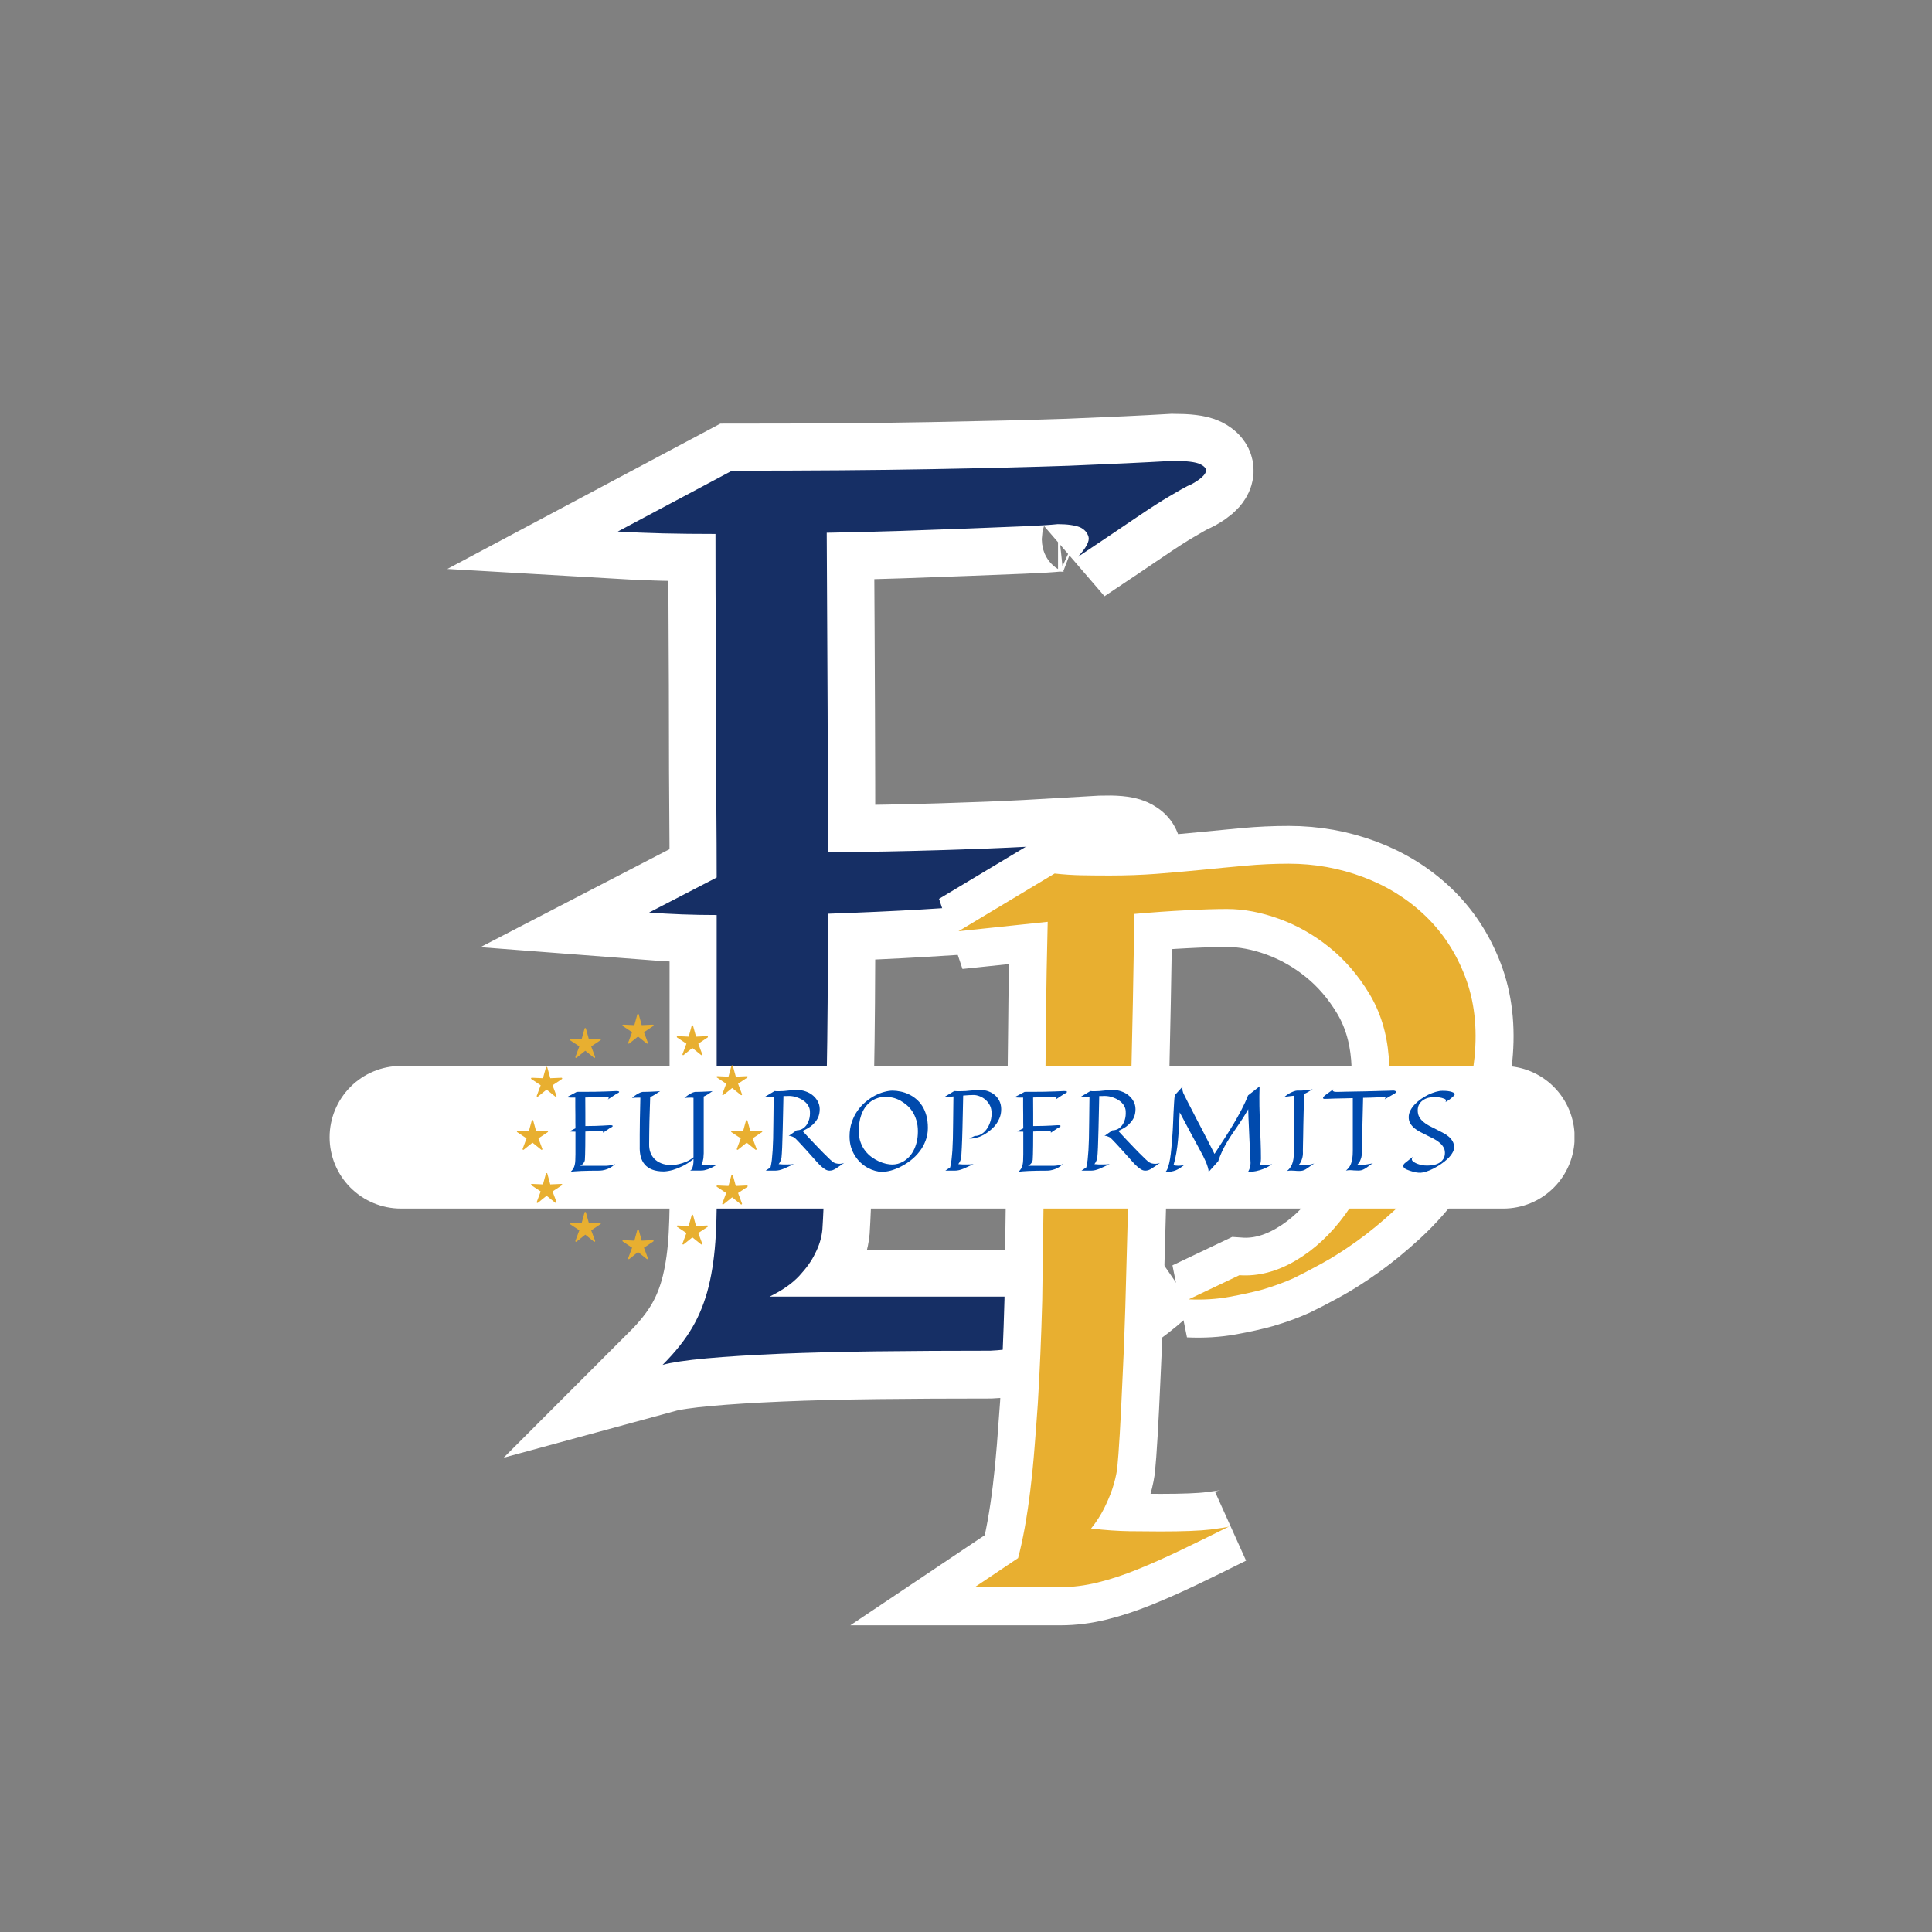 <svg xmlns="http://www.w3.org/2000/svg" xmlns:xlink="http://www.w3.org/1999/xlink" width="500" zoomAndPan="magnify" viewBox="0 0 375 375" height="500" preserveAspectRatio="xMidYMid meet" version="1.0"><rect x="0" y="0" width="375" height="375" fill="#808080" stroke="none"/><defs><g/><clipPath id="5b5ac8c52c"><path d="M 63.977 206.895 L 305.715 206.895 L 305.715 234.582 L 63.977 234.582 Z M 63.977 206.895 " clip-rule="nonzero"/></clipPath><clipPath id="851d27250f"><path d="M 77.824 206.895 L 291.793 206.895 C 295.465 206.895 298.984 208.352 301.582 210.949 C 304.18 213.547 305.637 217.066 305.637 220.738 C 305.637 224.41 304.18 227.93 301.582 230.527 C 298.984 233.125 295.465 234.582 291.793 234.582 L 77.824 234.582 C 74.152 234.582 70.629 233.125 68.031 230.527 C 65.438 227.93 63.977 224.41 63.977 220.738 C 63.977 217.066 65.438 213.547 68.031 210.949 C 70.629 208.352 74.152 206.895 77.824 206.895 Z M 77.824 206.895 " clip-rule="nonzero"/></clipPath><clipPath id="82cb39a18c"><path d="M 120 196.758 L 127 196.758 L 127 203 L 120 203 Z M 120 196.758 " clip-rule="nonzero"/></clipPath><clipPath id="fd4d328309"><path d="M 100.316 217 L 107 217 L 107 224 L 100.316 224 Z M 100.316 217 " clip-rule="nonzero"/></clipPath><clipPath id="7a85727b98"><path d="M 120 238 L 127 238 L 127 244.758 L 120 244.758 Z M 120 238 " clip-rule="nonzero"/></clipPath></defs><path stroke-linecap="butt" transform="matrix(0.797, 0, 0, 0.797, 104.887, -0.962)" fill="none" stroke-linejoin="miter" d="M 140.292 212.608 C 139.389 213.005 138.046 213.755 136.246 214.854 C 134.648 215.849 132.378 217.325 129.436 219.271 C 126.489 221.218 122.62 223.885 117.83 227.278 C 118.629 225.783 118.604 224.636 117.756 223.836 C 116.908 223.037 115.785 222.488 114.388 222.189 C 112.691 221.792 110.691 221.64 108.396 221.743 C 104.802 222.042 99.639 222.39 92.897 222.787 C 86.159 223.189 78.55 223.537 70.062 223.836 C 70.062 239.811 69.964 252.81 69.763 262.842 C 69.567 272.874 69.415 280.685 69.317 286.275 C 69.116 292.865 68.915 297.709 68.719 300.803 C 68.518 302.799 67.919 304.745 66.919 306.643 C 66.12 308.339 64.85 310.134 63.099 312.032 C 61.354 313.929 58.932 315.626 55.838 317.121 L 123.67 317.121 C 126.862 317.121 130.108 316.925 133.403 316.523 C 136.197 316.224 139.193 315.724 142.385 315.028 C 145.582 314.326 148.627 313.277 151.52 311.88 C 146.529 316.572 141.586 320.166 136.698 322.662 C 131.804 325.158 127.313 326.957 123.218 328.056 C 118.428 329.35 113.888 330.1 109.592 330.301 C 99.81 330.301 90.577 330.35 81.894 330.448 C 73.21 330.551 65.37 330.747 58.382 331.047 C 51.395 331.346 45.433 331.723 40.49 332.169 C 35.548 332.621 31.983 333.145 29.786 333.743 C 32.88 330.649 35.298 327.604 37.048 324.609 C 38.794 321.613 40.118 318.269 41.015 314.576 C 41.912 310.884 42.486 306.717 42.736 302.073 C 42.986 297.435 43.06 291.918 42.962 285.529 L 42.962 224.135 C 40.069 224.135 37.244 224.086 34.503 223.988 C 31.758 223.885 29.085 223.738 26.491 223.537 L 42.962 215.001 C 42.962 209.612 42.937 203.949 42.888 198.006 C 42.839 192.068 42.81 185.704 42.81 178.917 C 42.81 172.126 42.785 164.816 42.736 156.98 C 42.687 149.145 42.663 140.584 42.663 131.302 C 38.171 131.302 33.93 131.248 29.934 131.15 C 25.942 131.052 22.25 130.9 18.852 130.699 L 46.703 115.876 C 65.674 115.876 81.869 115.753 95.294 115.503 C 108.719 115.253 119.825 114.979 128.612 114.68 C 138.791 114.278 147.279 113.88 154.065 113.483 C 157.458 113.483 159.704 113.758 160.802 114.307 C 161.9 114.856 162.352 115.454 162.151 116.102 C 161.954 116.749 161.351 117.425 160.356 118.122 C 159.356 118.823 158.458 119.323 157.659 119.622 C 156.86 120.019 155.364 120.868 153.168 122.167 C 151.27 123.265 148.603 124.986 145.156 127.33 C 141.714 129.679 136.997 132.846 131.005 136.842 C 133.001 134.646 133.854 133.023 133.55 131.973 C 133.251 130.924 132.554 130.154 131.456 129.654 C 130.157 129.154 128.362 128.904 126.067 128.904 C 124.17 129.105 121.326 129.277 117.531 129.429 C 113.736 129.576 109.318 129.752 104.277 129.953 C 99.237 130.154 93.774 130.35 87.881 130.551 C 81.992 130.753 75.956 130.9 69.763 131.003 C 69.866 146.973 69.939 161.295 69.988 173.975 C 70.038 186.655 70.062 198.28 70.062 208.862 C 80.246 208.764 89.405 208.587 97.54 208.337 C 105.675 208.092 112.637 207.817 118.428 207.513 C 125.219 207.116 131.255 206.768 136.546 206.469 C 139.841 206.366 142.037 206.567 143.136 207.067 C 144.234 207.567 144.68 208.165 144.484 208.862 C 144.283 209.563 143.709 210.284 142.763 211.034 C 141.812 211.784 140.988 212.309 140.292 212.608 Z M 140.292 212.608 " stroke="#ffffff" stroke-width="23" stroke-opacity="1" stroke-miterlimit="4"/><g fill="#162f65" fill-opacity="1"><g transform="translate(111.796, 261.936)"><g><path d="M 104.859 -93.516 C 104.141 -93.203 103.062 -92.609 101.625 -91.734 C 100.352 -90.93 98.547 -89.754 96.203 -88.203 C 93.859 -86.66 90.773 -84.535 86.953 -81.828 C 87.586 -83.023 87.566 -83.941 86.891 -84.578 C 86.223 -85.211 85.332 -85.648 84.219 -85.891 C 82.863 -86.203 81.27 -86.32 79.438 -86.25 C 76.582 -86.008 72.469 -85.727 67.094 -85.406 C 61.727 -85.094 55.664 -84.816 48.906 -84.578 C 48.906 -71.848 48.828 -61.488 48.672 -53.5 C 48.516 -45.508 48.395 -39.285 48.312 -34.828 C 48.156 -29.578 47.992 -25.723 47.828 -23.266 C 47.672 -21.672 47.195 -20.117 46.406 -18.609 C 45.77 -17.254 44.754 -15.82 43.359 -14.312 C 41.961 -12.801 40.035 -11.453 37.578 -10.266 L 91.609 -10.266 C 94.148 -10.266 96.734 -10.422 99.359 -10.734 C 101.586 -10.973 103.973 -11.367 106.516 -11.922 C 109.066 -12.484 111.492 -13.32 113.797 -14.438 C 109.816 -10.695 105.879 -7.832 101.984 -5.844 C 98.086 -3.852 94.508 -2.422 91.25 -1.547 C 87.438 -0.516 83.82 0.078 80.406 0.234 C 72.602 0.234 65.242 0.273 58.328 0.359 C 51.41 0.441 45.164 0.598 39.594 0.828 C 34.031 1.066 29.281 1.363 25.344 1.719 C 21.406 2.082 18.562 2.504 16.812 2.984 C 19.281 0.516 21.207 -1.91 22.594 -4.297 C 23.988 -6.68 25.047 -9.344 25.766 -12.281 C 26.484 -15.227 26.941 -18.551 27.141 -22.25 C 27.336 -25.945 27.395 -30.336 27.312 -35.422 L 27.312 -84.328 C 25.008 -84.328 22.766 -84.367 20.578 -84.453 C 18.391 -84.535 16.258 -84.656 14.188 -84.812 L 27.312 -91.609 C 27.312 -95.898 27.289 -100.41 27.25 -105.141 C 27.219 -109.879 27.203 -114.953 27.203 -120.359 C 27.203 -125.766 27.18 -131.586 27.141 -137.828 C 27.098 -144.078 27.078 -150.898 27.078 -158.297 C 23.492 -158.297 20.113 -158.332 16.938 -158.406 C 13.758 -158.488 10.816 -158.609 8.109 -158.766 L 30.297 -170.578 C 45.41 -170.578 58.312 -170.676 69 -170.875 C 79.695 -171.07 88.547 -171.289 95.547 -171.531 C 103.66 -171.852 110.422 -172.172 115.828 -172.484 C 118.523 -172.484 120.312 -172.266 121.188 -171.828 C 122.062 -171.391 122.422 -170.91 122.266 -170.391 C 122.109 -169.879 121.629 -169.344 120.828 -168.781 C 120.035 -168.227 119.32 -167.832 118.688 -167.594 C 118.051 -167.281 116.859 -166.602 115.109 -165.562 C 113.598 -164.688 111.469 -163.316 108.719 -161.453 C 105.977 -159.586 102.223 -157.062 97.453 -153.875 C 99.047 -155.625 99.723 -156.914 99.484 -157.75 C 99.242 -158.582 98.688 -159.203 97.812 -159.609 C 96.781 -160.004 95.348 -160.203 93.516 -160.203 C 92.004 -160.047 89.738 -159.906 86.719 -159.781 C 83.695 -159.664 80.176 -159.523 76.156 -159.359 C 72.145 -159.203 67.789 -159.047 63.094 -158.891 C 58.406 -158.734 53.598 -158.613 48.672 -158.531 C 48.742 -145.801 48.801 -134.383 48.844 -124.281 C 48.883 -114.188 48.906 -104.926 48.906 -96.5 C 57.02 -96.582 64.316 -96.723 70.797 -96.922 C 77.273 -97.117 82.82 -97.336 87.438 -97.578 C 92.844 -97.891 97.656 -98.164 101.875 -98.406 C 104.5 -98.488 106.25 -98.332 107.125 -97.938 C 108 -97.539 108.352 -97.062 108.188 -96.5 C 108.031 -95.945 107.57 -95.367 106.812 -94.766 C 106.062 -94.172 105.41 -93.754 104.859 -93.516 Z M 104.859 -93.516 "/></g></g></g><path stroke-linecap="butt" transform="matrix(0.639, 0, 0, 0.639, 170.689, 97.059)" fill="none" stroke-linejoin="miter" d="M 180.806 169.33 C 180.109 176.02 178.586 182.183 176.238 187.827 C 173.896 193.464 171.022 198.607 167.629 203.248 C 164.235 207.889 160.566 212.034 156.623 215.679 C 152.679 219.317 148.79 222.515 144.944 225.26 C 141.104 228.006 137.484 230.299 134.09 232.145 C 130.697 233.992 127.951 235.417 125.854 236.413 C 122.956 237.709 119.813 238.859 116.419 239.856 C 113.527 240.657 110.158 241.409 106.312 242.106 C 102.472 242.803 98.351 243.054 93.96 242.852 L 109.381 235.514 C 115.074 235.918 120.761 234.444 126.453 231.1 C 132.14 227.755 137.184 223.065 141.575 217.024 C 145.965 210.983 149.438 203.847 151.982 195.611 C 154.525 187.374 155.449 178.514 154.752 169.031 C 154.152 161.846 152.183 155.481 148.839 149.941 C 145.494 144.401 141.477 139.736 136.787 135.945 C 132.091 132.147 127.004 129.255 121.513 127.256 C 116.022 125.262 110.733 124.26 105.639 124.26 C 102.148 124.26 97.953 124.388 93.062 124.639 C 88.17 124.883 82.979 125.262 77.488 125.758 C 77.188 144.627 76.864 161.473 76.516 176.295 C 76.167 191.123 75.843 204.244 75.543 215.679 C 75.244 227.107 74.969 236.988 74.718 245.322 C 74.467 253.662 74.192 260.725 73.892 266.509 C 73.293 280.187 72.749 289.469 72.248 294.361 C 71.948 296.36 71.447 298.403 70.749 300.5 C 70.15 302.298 69.325 304.248 68.279 306.339 C 67.234 308.437 65.907 310.485 64.311 312.479 C 68.603 312.98 72.474 313.255 75.916 313.304 C 79.359 313.353 82.532 313.377 85.424 313.377 C 92.309 313.377 97.378 313.182 100.625 312.778 C 103.866 312.381 105.737 312.081 106.238 311.879 C 101.047 314.478 96.156 316.875 91.563 319.07 C 86.971 321.265 82.581 323.21 78.387 324.909 C 74.192 326.603 70.175 327.93 66.335 328.878 C 62.489 329.826 58.722 330.302 55.029 330.302 L 28.975 330.302 L 42.152 321.467 C 42.849 318.868 43.521 315.774 44.169 312.179 C 44.824 308.59 45.392 304.719 45.894 300.58 C 46.395 296.434 46.817 292.141 47.166 287.702 C 47.514 283.257 47.838 278.891 48.138 274.599 C 48.737 264.718 49.189 254.231 49.489 243.151 C 49.685 227.779 49.887 212.909 50.088 198.533 C 50.186 192.443 50.284 186.151 50.388 179.664 C 50.486 173.176 50.559 166.811 50.608 160.574 C 50.663 154.337 50.736 148.443 50.834 142.903 C 50.932 137.363 51.036 132.447 51.134 128.155 L 24.034 130.998 L 53.231 113.48 C 56.026 113.779 58.795 113.957 61.541 114.006 C 64.286 114.054 67.105 114.079 70.003 114.079 C 74.895 114.079 79.634 113.908 84.226 113.559 C 88.818 113.205 93.361 112.807 97.855 112.361 C 102.343 111.908 106.789 111.486 111.179 111.083 C 115.569 110.685 119.966 110.484 124.356 110.484 C 132.244 110.484 139.777 111.835 146.968 114.531 C 154.152 117.222 160.42 121.117 165.758 126.21 C 171.096 131.298 175.168 137.492 177.962 144.774 C 180.757 152.063 181.705 160.25 180.806 169.33 Z M 180.806 169.33 " stroke="#ffffff" stroke-width="23" stroke-opacity="1" stroke-miterlimit="4"/><g fill="#e8af30" fill-opacity="1"><g transform="translate(180.781, 307.877)"><g><path d="M 105.422 -102.641 C 104.973 -98.367 104 -94.43 102.5 -90.828 C 101 -87.223 99.164 -83.938 97 -80.969 C 94.832 -78.008 92.488 -75.363 89.969 -73.031 C 87.445 -70.707 84.957 -68.664 82.5 -66.906 C 80.051 -65.156 77.738 -63.691 75.562 -62.516 C 73.395 -61.336 71.645 -60.426 70.312 -59.781 C 68.457 -58.957 66.445 -58.223 64.281 -57.578 C 62.426 -57.078 60.27 -56.602 57.812 -56.156 C 55.363 -55.707 52.738 -55.547 49.938 -55.672 L 59.781 -60.359 C 63.414 -60.109 67.051 -61.051 70.688 -63.188 C 74.32 -65.32 77.539 -68.316 80.344 -72.172 C 83.156 -76.023 85.375 -80.582 87 -85.844 C 88.625 -91.113 89.211 -96.773 88.766 -102.828 C 88.391 -107.422 87.129 -111.488 84.984 -115.031 C 82.848 -118.57 80.281 -121.551 77.281 -123.969 C 74.289 -126.395 71.039 -128.242 67.531 -129.516 C 64.02 -130.797 60.641 -131.438 57.391 -131.438 C 55.16 -131.438 52.484 -131.352 49.359 -131.188 C 46.234 -131.031 42.914 -130.797 39.406 -130.484 C 39.219 -118.422 39.008 -107.656 38.781 -98.188 C 38.562 -88.719 38.352 -80.332 38.156 -73.031 C 37.969 -65.727 37.797 -59.414 37.641 -54.094 C 37.484 -48.77 37.305 -44.258 37.109 -40.562 C 36.734 -31.82 36.383 -25.891 36.062 -22.766 C 35.875 -21.492 35.555 -20.188 35.109 -18.844 C 34.723 -17.695 34.195 -16.453 33.531 -15.109 C 32.863 -13.773 32.02 -12.469 31 -11.188 C 33.738 -10.875 36.207 -10.703 38.406 -10.672 C 40.602 -10.641 42.629 -10.625 44.484 -10.625 C 48.879 -10.625 52.113 -10.75 54.188 -11 C 56.258 -11.258 57.457 -11.453 57.781 -11.578 C 54.457 -9.922 51.328 -8.391 48.391 -6.984 C 45.461 -5.578 42.66 -4.332 39.984 -3.25 C 37.305 -2.164 34.738 -1.32 32.281 -0.719 C 29.82 -0.113 27.414 0.188 25.062 0.188 L 8.422 0.188 L 16.828 -5.453 C 17.273 -7.109 17.707 -9.082 18.125 -11.375 C 18.539 -13.676 18.906 -16.148 19.219 -18.797 C 19.539 -21.441 19.812 -24.18 20.031 -27.016 C 20.258 -29.859 20.469 -32.648 20.656 -35.391 C 21.039 -41.703 21.328 -48.398 21.516 -55.484 C 21.648 -65.305 21.781 -74.805 21.906 -83.984 C 21.969 -87.879 22.031 -91.895 22.094 -96.031 C 22.156 -100.176 22.203 -104.242 22.234 -108.234 C 22.266 -112.223 22.312 -115.984 22.375 -119.516 C 22.445 -123.055 22.516 -126.203 22.578 -128.953 L 5.266 -127.125 L 23.922 -138.328 C 25.703 -138.129 27.469 -138.016 29.219 -137.984 C 30.977 -137.953 32.781 -137.938 34.625 -137.938 C 37.75 -137.938 40.773 -138.047 43.703 -138.266 C 46.641 -138.492 49.539 -138.75 52.406 -139.031 C 55.281 -139.32 58.117 -139.594 60.922 -139.844 C 63.734 -140.102 66.547 -140.234 69.359 -140.234 C 74.391 -140.234 79.203 -139.367 83.797 -137.641 C 88.391 -135.922 92.391 -133.438 95.797 -130.188 C 99.211 -126.938 101.812 -122.984 103.594 -118.328 C 105.383 -113.672 105.992 -108.441 105.422 -102.641 Z M 105.422 -102.641 "/></g></g></g><g clip-path="url(#5b5ac8c52c)"><g clip-path="url(#851d27250f)"><path fill="#ffffff" d="M 63.977 206.895 L 305.605 206.895 L 305.605 234.582 L 63.977 234.582 Z M 63.977 206.895 " fill-opacity="1" fill-rule="nonzero"/></g></g><g clip-path="url(#82cb39a18c)"><path fill="#e8af30" d="M 123.707 196.875 C 123.723 196.812 123.777 196.773 123.84 196.773 C 123.902 196.773 123.957 196.812 123.973 196.875 L 124.555 198.977 L 126.719 198.883 C 126.785 198.879 126.84 198.918 126.859 198.977 C 126.879 199.039 126.855 199.105 126.805 199.141 L 124.992 200.344 L 125.754 202.387 C 125.777 202.445 125.758 202.512 125.707 202.551 C 125.656 202.586 125.586 202.586 125.539 202.543 L 123.84 201.184 L 122.145 202.543 C 122.094 202.586 122.023 202.586 121.973 202.551 C 121.922 202.512 121.902 202.445 121.926 202.387 L 122.688 200.344 L 120.875 199.141 C 120.824 199.105 120.801 199.039 120.82 198.977 C 120.84 198.918 120.898 198.879 120.961 198.883 L 123.129 198.977 L 123.707 196.875 " fill-opacity="1" fill-rule="evenodd"/></g><path fill="#e8af30" d="M 113.461 199.637 C 113.48 199.574 113.535 199.531 113.598 199.531 C 113.66 199.531 113.715 199.574 113.73 199.637 L 114.309 201.738 L 116.477 201.645 C 116.539 201.641 116.598 201.68 116.617 201.738 C 116.637 201.801 116.613 201.863 116.559 201.898 L 114.75 203.102 L 115.512 205.148 C 115.535 205.207 115.512 205.273 115.461 205.309 C 115.41 205.348 115.344 205.344 115.293 205.305 L 113.598 203.945 L 111.898 205.305 C 111.852 205.344 111.781 205.348 111.73 205.309 C 111.68 205.273 111.66 205.207 111.684 205.148 L 112.445 203.102 L 110.633 201.898 C 110.582 201.863 110.559 201.801 110.578 201.738 C 110.598 201.68 110.652 201.641 110.715 201.645 L 112.883 201.738 L 113.461 199.637 " fill-opacity="1" fill-rule="evenodd"/><path fill="#e8af30" d="M 105.965 207.18 C 105.98 207.117 106.035 207.078 106.098 207.078 C 106.16 207.078 106.215 207.117 106.23 207.18 L 106.809 209.281 L 108.977 209.188 C 109.039 209.184 109.098 209.223 109.117 209.281 C 109.137 209.344 109.113 209.41 109.062 209.445 L 107.25 210.648 L 108.012 212.691 C 108.035 212.75 108.016 212.816 107.965 212.852 C 107.914 212.891 107.844 212.891 107.793 212.852 L 106.098 211.488 L 104.402 212.852 C 104.352 212.891 104.281 212.891 104.23 212.852 C 104.18 212.816 104.16 212.75 104.184 212.691 L 104.945 210.648 L 103.133 209.445 C 103.082 209.41 103.059 209.344 103.078 209.281 C 103.098 209.223 103.156 209.184 103.219 209.188 L 105.387 209.281 L 105.965 207.18 " fill-opacity="1" fill-rule="evenodd"/><g clip-path="url(#fd4d328309)"><path fill="#e8af30" d="M 103.219 217.484 C 103.234 217.422 103.289 217.383 103.352 217.383 C 103.414 217.383 103.469 217.422 103.488 217.484 L 104.066 219.59 L 106.234 219.492 C 106.297 219.488 106.352 219.527 106.371 219.59 C 106.391 219.648 106.367 219.715 106.316 219.75 L 104.508 220.953 L 105.266 222.996 C 105.289 223.055 105.27 223.121 105.219 223.16 C 105.168 223.195 105.098 223.195 105.051 223.156 L 103.352 221.793 L 101.656 223.156 C 101.605 223.195 101.539 223.195 101.488 223.16 C 101.438 223.121 101.418 223.055 101.438 222.996 L 102.199 220.953 L 100.391 219.75 C 100.336 219.715 100.312 219.648 100.332 219.59 C 100.352 219.527 100.41 219.488 100.473 219.492 L 102.641 219.59 L 103.219 217.484 " fill-opacity="1" fill-rule="evenodd"/></g><path fill="#e8af30" d="M 105.965 227.789 C 105.98 227.727 106.035 227.688 106.098 227.688 C 106.16 227.688 106.215 227.727 106.23 227.789 L 106.809 229.891 L 108.977 229.797 C 109.039 229.793 109.098 229.832 109.117 229.891 C 109.137 229.953 109.113 230.02 109.062 230.055 L 107.25 231.258 L 108.012 233.301 C 108.035 233.359 108.016 233.426 107.965 233.465 C 107.914 233.5 107.844 233.5 107.793 233.461 L 106.098 232.098 L 104.402 233.461 C 104.352 233.5 104.281 233.5 104.23 233.465 C 104.18 233.426 104.16 233.359 104.184 233.301 L 104.945 231.258 L 103.133 230.055 C 103.082 230.02 103.059 229.953 103.078 229.891 C 103.098 229.832 103.156 229.793 103.219 229.797 L 105.387 229.891 L 105.965 227.789 " fill-opacity="1" fill-rule="evenodd"/><path fill="#e8af30" d="M 113.461 235.332 C 113.48 235.273 113.535 235.23 113.598 235.23 C 113.66 235.23 113.715 235.273 113.73 235.332 L 114.309 237.438 L 116.477 237.34 C 116.539 237.336 116.598 237.375 116.617 237.438 C 116.637 237.496 116.613 237.562 116.559 237.598 L 114.75 238.801 L 115.512 240.844 C 115.535 240.902 115.512 240.969 115.461 241.008 C 115.41 241.043 115.344 241.043 115.293 241.004 L 113.598 239.645 L 111.898 241.004 C 111.852 241.043 111.781 241.043 111.73 241.008 C 111.68 240.969 111.66 240.902 111.684 240.844 L 112.445 238.801 L 110.633 237.598 C 110.582 237.562 110.559 237.496 110.578 237.438 C 110.598 237.375 110.652 237.336 110.715 237.34 L 112.883 237.438 L 113.461 235.332 " fill-opacity="1" fill-rule="evenodd"/><g clip-path="url(#7a85727b98)"><path fill="#e8af30" d="M 123.707 238.703 C 123.723 238.645 123.777 238.602 123.84 238.602 C 123.902 238.602 123.957 238.645 123.973 238.703 L 124.555 240.809 L 126.719 240.711 C 126.785 240.707 126.84 240.746 126.859 240.809 C 126.879 240.867 126.855 240.934 126.805 240.969 L 124.992 242.172 L 125.754 244.215 C 125.777 244.273 125.758 244.34 125.707 244.379 C 125.656 244.414 125.586 244.414 125.539 244.375 L 123.84 243.016 L 122.145 244.375 C 122.094 244.414 122.023 244.414 121.973 244.379 C 121.922 244.34 121.902 244.273 121.926 244.215 L 122.688 242.172 L 120.875 240.969 C 120.824 240.934 120.801 240.867 120.82 240.809 C 120.84 240.746 120.898 240.707 120.961 240.711 L 123.129 240.809 L 123.707 238.703 " fill-opacity="1" fill-rule="evenodd"/></g><path fill="#e8af30" d="M 134.254 235.859 C 134.27 235.801 134.324 235.758 134.387 235.758 C 134.449 235.758 134.504 235.801 134.523 235.859 L 135.102 237.965 L 137.266 237.867 C 137.332 237.863 137.387 237.906 137.406 237.965 C 137.426 238.023 137.402 238.09 137.352 238.125 L 135.539 239.328 L 136.301 241.371 C 136.324 241.43 136.305 241.496 136.254 241.535 C 136.203 241.57 136.133 241.57 136.086 241.531 L 134.387 240.172 L 132.691 241.531 C 132.641 241.57 132.57 241.57 132.52 241.535 C 132.469 241.496 132.449 241.43 132.473 241.371 L 133.234 239.328 L 131.422 238.125 C 131.371 238.09 131.348 238.023 131.367 237.965 C 131.387 237.906 131.445 237.863 131.508 237.867 L 133.676 237.965 L 134.254 235.859 " fill-opacity="1" fill-rule="evenodd"/><path fill="#e8af30" d="M 141.973 228.094 C 141.992 228.031 142.047 227.992 142.109 227.992 C 142.172 227.992 142.227 228.031 142.242 228.094 L 142.82 230.199 L 144.988 230.102 C 145.051 230.098 145.109 230.137 145.129 230.199 C 145.148 230.258 145.125 230.324 145.07 230.359 L 143.262 231.562 L 144.023 233.605 C 144.043 233.664 144.023 233.73 143.973 233.77 C 143.922 233.805 143.855 233.805 143.805 233.766 L 142.109 232.402 L 140.41 233.766 C 140.363 233.805 140.293 233.805 140.242 233.77 C 140.191 233.73 140.172 233.664 140.195 233.605 L 140.953 231.562 L 139.145 230.359 C 139.094 230.324 139.07 230.258 139.09 230.199 C 139.109 230.137 139.164 230.098 139.227 230.102 L 141.395 230.199 L 141.973 228.094 " fill-opacity="1" fill-rule="evenodd"/><path fill="#e8af30" d="M 144.801 217.484 C 144.816 217.422 144.871 217.383 144.934 217.383 C 144.996 217.383 145.051 217.422 145.07 217.484 L 145.648 219.59 L 147.812 219.492 C 147.875 219.488 147.934 219.527 147.953 219.59 C 147.973 219.648 147.949 219.715 147.898 219.75 L 146.086 220.953 L 146.848 222.996 C 146.871 223.055 146.852 223.121 146.801 223.16 C 146.75 223.195 146.68 223.195 146.633 223.156 L 144.934 221.793 L 143.238 223.156 C 143.188 223.195 143.117 223.195 143.066 223.16 C 143.016 223.121 142.996 223.055 143.02 222.996 L 143.781 220.953 L 141.969 219.75 C 141.918 219.715 141.895 219.648 141.914 219.59 C 141.934 219.527 141.992 219.488 142.055 219.492 L 144.223 219.59 L 144.801 217.484 " fill-opacity="1" fill-rule="evenodd"/><path fill="#e8af30" d="M 141.973 206.875 C 141.992 206.812 142.047 206.77 142.109 206.77 C 142.172 206.77 142.227 206.812 142.242 206.875 L 142.82 208.977 L 144.988 208.883 C 145.051 208.879 145.109 208.918 145.129 208.977 C 145.148 209.039 145.125 209.105 145.07 209.137 L 143.262 210.344 L 144.023 212.387 C 144.043 212.445 144.023 212.512 143.973 212.547 C 143.922 212.586 143.855 212.586 143.805 212.543 L 142.109 211.184 L 140.41 212.543 C 140.363 212.586 140.293 212.586 140.242 212.547 C 140.191 212.512 140.172 212.445 140.195 212.387 L 140.953 210.344 L 139.145 209.137 C 139.094 209.105 139.07 209.039 139.09 208.977 C 139.109 208.918 139.164 208.879 139.227 208.883 L 141.395 208.977 L 141.973 206.875 " fill-opacity="1" fill-rule="evenodd"/><path fill="#e8af30" d="M 134.254 199.105 C 134.27 199.047 134.324 199.004 134.387 199.004 C 134.449 199.004 134.504 199.047 134.523 199.105 L 135.102 201.211 L 137.266 201.113 C 137.332 201.113 137.387 201.152 137.406 201.211 C 137.426 201.27 137.402 201.336 137.352 201.371 L 135.539 202.574 L 136.301 204.617 C 136.324 204.68 136.305 204.746 136.254 204.781 C 136.203 204.82 136.133 204.816 136.086 204.777 L 134.387 203.418 L 132.691 204.777 C 132.641 204.816 132.57 204.82 132.52 204.781 C 132.469 204.746 132.449 204.68 132.473 204.617 L 133.234 202.574 L 131.422 201.371 C 131.371 201.336 131.348 201.27 131.367 201.211 C 131.387 201.152 131.445 201.113 131.508 201.113 L 133.676 201.211 L 134.254 199.105 " fill-opacity="1" fill-rule="evenodd"/><g fill="#004aad" fill-opacity="1"><g transform="translate(109.242, 227.207)"><g><path d="M 9.391 -8.375 C 9.328 -8.344 9.227 -8.289 9.094 -8.219 C 8.977 -8.145 8.816 -8.035 8.609 -7.891 C 8.398 -7.754 8.125 -7.566 7.781 -7.328 C 7.844 -7.43 7.844 -7.508 7.781 -7.562 C 7.719 -7.625 7.641 -7.664 7.547 -7.688 C 7.422 -7.719 7.273 -7.727 7.109 -7.719 C 6.859 -7.695 6.488 -7.672 6 -7.641 C 5.52 -7.617 4.977 -7.598 4.375 -7.578 C 4.375 -6.43 4.367 -5.5 4.359 -4.781 C 4.348 -4.07 4.336 -3.52 4.328 -3.125 C 4.305 -2.645 4.289 -2.297 4.281 -2.078 C 4.27 -1.941 4.227 -1.805 4.156 -1.672 C 4.094 -1.547 4 -1.414 3.875 -1.281 C 3.758 -1.145 3.586 -1.023 3.359 -0.922 L 8.203 -0.922 C 8.43 -0.922 8.66 -0.938 8.891 -0.969 C 9.098 -0.988 9.312 -1.02 9.531 -1.062 C 9.758 -1.113 9.977 -1.191 10.188 -1.297 C 9.832 -0.961 9.477 -0.703 9.125 -0.516 C 8.781 -0.336 8.461 -0.211 8.172 -0.141 C 7.828 -0.047 7.504 0.004 7.203 0.016 C 6.504 0.016 5.844 0.02 5.219 0.031 C 4.602 0.039 4.047 0.055 3.547 0.078 C 3.047 0.098 2.617 0.125 2.266 0.156 C 1.91 0.188 1.656 0.223 1.5 0.266 C 1.727 0.047 1.906 -0.164 2.031 -0.375 C 2.156 -0.594 2.25 -0.832 2.312 -1.094 C 2.375 -1.363 2.41 -1.66 2.422 -1.984 C 2.441 -2.316 2.453 -2.711 2.453 -3.172 L 2.453 -7.547 C 2.242 -7.547 2.039 -7.551 1.844 -7.562 C 1.645 -7.57 1.453 -7.582 1.266 -7.594 L 2.453 -8.203 C 2.453 -8.586 2.445 -8.988 2.438 -9.406 C 2.438 -9.832 2.438 -10.285 2.438 -10.766 C 2.438 -11.254 2.43 -11.781 2.422 -12.344 C 2.422 -12.906 2.422 -13.516 2.422 -14.172 C 2.098 -14.172 1.797 -14.172 1.516 -14.172 C 1.234 -14.18 0.969 -14.195 0.719 -14.219 L 2.719 -15.281 C 4.07 -15.281 5.223 -15.285 6.172 -15.297 C 7.129 -15.316 7.926 -15.336 8.562 -15.359 C 9.281 -15.391 9.883 -15.414 10.375 -15.438 C 10.613 -15.438 10.77 -15.414 10.844 -15.375 C 10.926 -15.344 10.957 -15.301 10.938 -15.25 C 10.926 -15.207 10.883 -15.16 10.812 -15.109 C 10.75 -15.066 10.688 -15.031 10.625 -15 C 10.57 -14.977 10.469 -14.922 10.312 -14.828 C 10.176 -14.742 9.984 -14.617 9.734 -14.453 C 9.492 -14.285 9.156 -14.062 8.719 -13.781 C 8.863 -13.938 8.926 -14.051 8.906 -14.125 C 8.883 -14.195 8.836 -14.254 8.766 -14.297 C 8.672 -14.328 8.539 -14.344 8.375 -14.344 C 8.238 -14.332 8.035 -14.32 7.766 -14.312 C 7.492 -14.301 7.176 -14.285 6.812 -14.266 C 6.457 -14.254 6.066 -14.238 5.641 -14.219 C 5.223 -14.207 4.797 -14.195 4.359 -14.188 C 4.367 -13.051 4.375 -12.031 4.375 -11.125 C 4.375 -10.219 4.375 -9.391 4.375 -8.641 C 5.102 -8.648 5.754 -8.66 6.328 -8.672 C 6.91 -8.691 7.41 -8.711 7.828 -8.734 C 8.316 -8.766 8.75 -8.789 9.125 -8.812 C 9.352 -8.82 9.504 -8.805 9.578 -8.766 C 9.66 -8.734 9.695 -8.691 9.688 -8.641 C 9.676 -8.586 9.633 -8.535 9.562 -8.484 C 9.5 -8.43 9.441 -8.395 9.391 -8.375 Z M 9.391 -8.375 "/></g></g></g><g fill="#004aad" fill-opacity="1"><g transform="translate(122.061, 227.207)"><g><path d="M 6.078 -15.422 C 5.797 -15.223 5.477 -15.016 5.125 -14.797 C 4.781 -14.578 4.453 -14.398 4.141 -14.266 C 4.109 -13.348 4.082 -12.516 4.062 -11.766 C 4.039 -11.023 4.02 -10.352 4 -9.75 C 3.988 -9.145 3.977 -8.609 3.969 -8.141 C 3.969 -7.68 3.961 -7.281 3.953 -6.938 C 3.941 -6.125 3.938 -5.504 3.938 -5.078 C 3.926 -4.566 4 -4.07 4.156 -3.594 C 4.312 -3.125 4.566 -2.695 4.922 -2.312 C 5.273 -1.938 5.734 -1.633 6.297 -1.406 C 6.867 -1.176 7.562 -1.062 8.375 -1.062 C 8.812 -1.082 9.27 -1.148 9.75 -1.266 C 10.156 -1.359 10.602 -1.504 11.094 -1.703 C 11.582 -1.91 12.066 -2.203 12.547 -2.578 L 12.547 -14.125 C 12.441 -14.145 12.332 -14.156 12.219 -14.156 C 12.113 -14.156 12.016 -14.156 11.922 -14.156 C 11.723 -14.156 11.523 -14.148 11.328 -14.141 C 11.129 -14.129 10.945 -14.113 10.781 -14.094 C 11.125 -14.383 11.422 -14.609 11.672 -14.766 C 11.93 -14.922 12.156 -15.039 12.344 -15.125 C 12.562 -15.207 12.75 -15.258 12.906 -15.281 C 13.039 -15.281 13.207 -15.281 13.406 -15.281 C 13.613 -15.281 13.832 -15.285 14.062 -15.297 C 14.301 -15.305 14.539 -15.316 14.781 -15.328 C 15.02 -15.336 15.238 -15.348 15.438 -15.359 C 15.645 -15.367 15.82 -15.379 15.969 -15.391 C 16.113 -15.398 16.207 -15.41 16.25 -15.422 C 16.008 -15.242 15.734 -15.055 15.422 -14.859 C 15.109 -14.66 14.812 -14.5 14.531 -14.375 L 14.531 -3.359 C 14.52 -3.016 14.5 -2.691 14.469 -2.391 C 14.426 -2.141 14.375 -1.891 14.312 -1.641 C 14.258 -1.391 14.172 -1.219 14.047 -1.125 C 14.441 -1.07 14.789 -1.035 15.094 -1.016 C 15.406 -1.004 15.676 -1 15.906 -1 C 16.312 -1 16.602 -1.016 16.781 -1.047 C 16.957 -1.078 17.055 -1.098 17.078 -1.109 C 16.742 -0.922 16.438 -0.754 16.156 -0.609 C 15.883 -0.473 15.625 -0.359 15.375 -0.266 C 15.125 -0.18 14.883 -0.113 14.656 -0.062 C 14.426 -0.02 14.191 0 13.953 0 L 11.875 0 C 12.039 -0.051 12.164 -0.172 12.25 -0.359 C 12.344 -0.555 12.41 -0.758 12.453 -0.969 C 12.504 -1.207 12.535 -1.469 12.547 -1.75 L 12.547 -2.25 C 11.785 -1.633 11.062 -1.164 10.375 -0.844 C 9.695 -0.52 9.094 -0.281 8.562 -0.125 C 7.938 0.051 7.348 0.148 6.797 0.172 C 5.898 0.172 5.145 0.051 4.531 -0.188 C 3.926 -0.426 3.441 -0.758 3.078 -1.188 C 2.711 -1.613 2.453 -2.125 2.297 -2.719 C 2.148 -3.32 2.086 -3.984 2.109 -4.703 C 2.098 -5.297 2.098 -6.039 2.109 -6.938 C 2.117 -7.695 2.129 -8.672 2.141 -9.859 C 2.16 -11.047 2.191 -12.477 2.234 -14.156 L 1.75 -14.156 C 1.551 -14.156 1.352 -14.148 1.156 -14.141 C 0.957 -14.129 0.773 -14.113 0.609 -14.094 C 0.941 -14.383 1.238 -14.609 1.5 -14.766 C 1.758 -14.922 1.984 -15.039 2.172 -15.125 C 2.379 -15.207 2.566 -15.258 2.734 -15.281 C 2.867 -15.281 3.039 -15.281 3.25 -15.281 C 3.457 -15.281 3.676 -15.285 3.906 -15.297 C 4.133 -15.305 4.367 -15.316 4.609 -15.328 C 4.848 -15.336 5.066 -15.348 5.266 -15.359 C 5.473 -15.367 5.645 -15.379 5.781 -15.391 C 5.926 -15.398 6.023 -15.41 6.078 -15.422 Z M 17.078 -1.109 L 17.078 -1.125 L 17.094 -1.125 C 17.094 -1.125 17.098 -1.125 17.109 -1.125 Z M 17.078 -1.109 "/></g></g></g><g fill="#004aad" fill-opacity="1"><g transform="translate(147.693, 227.207)"><g><path d="M 11.391 -11.453 C 11.336 -10.922 11.195 -10.453 10.969 -10.047 C 10.738 -9.648 10.461 -9.297 10.141 -8.984 C 9.828 -8.68 9.484 -8.426 9.109 -8.219 C 8.742 -8.008 8.398 -7.832 8.078 -7.688 C 8.703 -7.008 9.266 -6.406 9.766 -5.875 C 10.266 -5.344 10.711 -4.875 11.109 -4.469 C 11.504 -4.062 11.844 -3.711 12.125 -3.422 C 12.414 -3.129 12.664 -2.883 12.875 -2.688 C 13.352 -2.207 13.691 -1.891 13.891 -1.734 C 14.086 -1.578 14.301 -1.469 14.531 -1.406 C 14.77 -1.344 15 -1.312 15.219 -1.312 C 15.406 -1.312 15.582 -1.328 15.75 -1.359 C 15.926 -1.398 16.062 -1.441 16.156 -1.484 C 15.812 -1.254 15.508 -1.047 15.25 -0.859 C 15 -0.68 14.766 -0.523 14.547 -0.391 C 14.328 -0.254 14.117 -0.148 13.922 -0.078 C 13.723 -0.016 13.52 0.016 13.312 0.016 C 13.176 0.016 13.035 -0.004 12.891 -0.047 C 12.754 -0.086 12.609 -0.156 12.453 -0.25 C 12.305 -0.344 12.145 -0.457 11.969 -0.594 C 11.789 -0.738 11.598 -0.91 11.391 -1.109 C 11.254 -1.242 11.051 -1.461 10.781 -1.766 C 10.508 -2.066 10.207 -2.406 9.875 -2.781 C 9.539 -3.156 9.191 -3.547 8.828 -3.953 C 8.461 -4.359 8.117 -4.734 7.797 -5.078 C 7.484 -5.422 7.203 -5.719 6.953 -5.969 C 6.711 -6.219 6.547 -6.375 6.453 -6.438 C 6.348 -6.5 6.234 -6.551 6.109 -6.594 C 6.004 -6.645 5.883 -6.688 5.75 -6.719 C 5.625 -6.75 5.504 -6.754 5.391 -6.734 L 6.938 -7.812 C 7.289 -7.812 7.629 -7.891 7.953 -8.047 C 8.273 -8.211 8.555 -8.453 8.797 -8.766 C 9.035 -9.086 9.223 -9.473 9.359 -9.922 C 9.492 -10.379 9.547 -10.898 9.516 -11.484 C 9.504 -11.828 9.426 -12.141 9.281 -12.422 C 9.145 -12.703 8.969 -12.953 8.75 -13.172 C 8.531 -13.391 8.281 -13.582 8 -13.75 C 7.727 -13.914 7.445 -14.051 7.156 -14.156 C 6.863 -14.27 6.57 -14.352 6.281 -14.406 C 6 -14.457 5.734 -14.484 5.484 -14.484 C 5.328 -14.484 5.148 -14.477 4.953 -14.469 C 4.766 -14.469 4.57 -14.469 4.375 -14.469 C 4.352 -13.133 4.328 -11.941 4.297 -10.891 C 4.273 -9.848 4.254 -8.922 4.234 -8.109 C 4.211 -7.297 4.191 -6.594 4.172 -6 C 4.16 -5.414 4.145 -4.914 4.125 -4.5 C 4.082 -3.539 4.039 -2.891 4 -2.547 C 3.977 -2.398 3.945 -2.254 3.906 -2.109 C 3.852 -1.973 3.789 -1.832 3.719 -1.688 C 3.645 -1.539 3.551 -1.395 3.438 -1.25 C 3.75 -1.219 4.023 -1.195 4.266 -1.188 C 4.516 -1.188 4.742 -1.188 4.953 -1.188 C 5.441 -1.188 5.801 -1.195 6.031 -1.219 C 6.258 -1.25 6.395 -1.273 6.438 -1.297 C 6.062 -1.109 5.707 -0.938 5.375 -0.781 C 5.051 -0.625 4.738 -0.484 4.438 -0.359 C 4.145 -0.242 3.859 -0.148 3.578 -0.078 C 3.305 -0.016 3.039 0.016 2.781 0.016 L 0.922 0.016 L 1.859 -0.609 C 1.91 -0.797 1.957 -1.016 2 -1.266 C 2.051 -1.523 2.094 -1.801 2.125 -2.094 C 2.156 -2.395 2.18 -2.703 2.203 -3.016 C 2.234 -3.336 2.258 -3.648 2.281 -3.953 C 2.32 -4.66 2.352 -5.406 2.375 -6.188 C 2.395 -7.281 2.41 -8.336 2.422 -9.359 C 2.43 -9.797 2.438 -10.242 2.438 -10.703 C 2.445 -11.16 2.453 -11.609 2.453 -12.047 C 2.461 -12.484 2.469 -12.898 2.469 -13.297 C 2.477 -13.691 2.484 -14.039 2.484 -14.344 L 0.562 -14.188 L 2.656 -15.438 C 2.77 -15.414 2.898 -15.406 3.047 -15.406 C 3.191 -15.406 3.344 -15.406 3.5 -15.406 C 3.812 -15.406 4.113 -15.414 4.406 -15.438 C 4.707 -15.469 5.004 -15.5 5.297 -15.531 C 5.598 -15.562 5.891 -15.586 6.172 -15.609 C 6.453 -15.641 6.738 -15.656 7.031 -15.656 C 7.602 -15.656 8.16 -15.555 8.703 -15.359 C 9.254 -15.172 9.738 -14.895 10.156 -14.531 C 10.57 -14.176 10.898 -13.738 11.141 -13.219 C 11.379 -12.695 11.461 -12.109 11.391 -11.453 Z M 16.188 -1.5 C 16.176 -1.5 16.172 -1.5 16.172 -1.5 L 16.156 -1.5 L 16.156 -1.484 L 16.156 -1.5 L 16.172 -1.5 C 16.18 -1.5 16.188 -1.5 16.188 -1.5 Z M 16.188 -1.5 "/></g></g></g><g fill="#004aad" fill-opacity="1"><g transform="translate(164.068, 227.207)"><g><path d="M 16.031 -8.281 C 16.031 -7.383 15.879 -6.551 15.578 -5.781 C 15.285 -5.008 14.891 -4.305 14.391 -3.672 C 13.898 -3.035 13.336 -2.473 12.703 -1.984 C 12.078 -1.504 11.438 -1.098 10.781 -0.766 C 10.125 -0.43 9.477 -0.176 8.844 0 C 8.207 0.164 7.641 0.25 7.141 0.25 C 6.711 0.25 6.258 0.18 5.781 0.047 C 5.301 -0.086 4.828 -0.281 4.359 -0.531 C 3.891 -0.789 3.441 -1.113 3.016 -1.5 C 2.586 -1.895 2.211 -2.348 1.891 -2.859 C 1.566 -3.367 1.305 -3.938 1.109 -4.562 C 0.922 -5.195 0.828 -5.891 0.828 -6.641 C 0.828 -7.629 0.969 -8.535 1.25 -9.359 C 1.531 -10.191 1.898 -10.938 2.359 -11.594 C 2.816 -12.25 3.336 -12.82 3.922 -13.312 C 4.516 -13.812 5.117 -14.223 5.734 -14.547 C 6.348 -14.867 6.953 -15.109 7.547 -15.266 C 8.148 -15.43 8.691 -15.516 9.172 -15.516 C 9.672 -15.516 10.188 -15.457 10.719 -15.344 C 11.258 -15.238 11.781 -15.066 12.281 -14.828 C 12.789 -14.598 13.27 -14.297 13.719 -13.922 C 14.176 -13.547 14.578 -13.094 14.922 -12.562 C 15.266 -12.031 15.535 -11.41 15.734 -10.703 C 15.93 -9.992 16.031 -9.188 16.031 -8.281 Z M 14.094 -7.641 C 14.094 -8.422 13.992 -9.129 13.797 -9.766 C 13.609 -10.398 13.352 -10.961 13.031 -11.453 C 12.707 -11.953 12.332 -12.379 11.906 -12.734 C 11.477 -13.098 11.035 -13.398 10.578 -13.641 C 10.117 -13.879 9.656 -14.051 9.188 -14.156 C 8.719 -14.27 8.27 -14.328 7.844 -14.328 C 7.176 -14.328 6.531 -14.195 5.906 -13.938 C 5.281 -13.688 4.723 -13.289 4.234 -12.75 C 3.742 -12.219 3.352 -11.523 3.062 -10.672 C 2.77 -9.828 2.625 -8.816 2.625 -7.641 C 2.625 -6.848 2.738 -6.133 2.969 -5.5 C 3.195 -4.875 3.492 -4.32 3.859 -3.844 C 4.234 -3.363 4.656 -2.953 5.125 -2.609 C 5.594 -2.273 6.066 -2 6.547 -1.781 C 7.023 -1.57 7.488 -1.414 7.938 -1.312 C 8.395 -1.219 8.789 -1.172 9.125 -1.172 C 9.457 -1.172 9.812 -1.219 10.188 -1.312 C 10.562 -1.414 10.93 -1.57 11.297 -1.781 C 11.672 -2 12.023 -2.281 12.359 -2.625 C 12.691 -2.969 12.984 -3.379 13.234 -3.859 C 13.492 -4.336 13.703 -4.891 13.859 -5.516 C 14.016 -6.141 14.094 -6.848 14.094 -7.641 Z M 14.094 -7.641 "/></g></g></g><g fill="#004aad" fill-opacity="1"><g transform="translate(182.546, 227.207)"><g><path d="M 11.766 -11.453 C 11.723 -10.984 11.613 -10.547 11.438 -10.141 C 11.27 -9.734 11.066 -9.363 10.828 -9.031 C 10.586 -8.707 10.328 -8.414 10.047 -8.156 C 9.766 -7.895 9.484 -7.664 9.203 -7.469 C 8.93 -7.27 8.676 -7.102 8.438 -6.969 C 8.195 -6.844 8 -6.742 7.844 -6.672 C 7.645 -6.578 7.422 -6.5 7.172 -6.438 C 6.973 -6.375 6.734 -6.316 6.453 -6.266 C 6.18 -6.211 5.891 -6.195 5.578 -6.219 L 6.672 -6.734 C 7.078 -6.711 7.484 -6.816 7.891 -7.047 C 8.297 -7.285 8.656 -7.617 8.969 -8.047 C 9.281 -8.484 9.523 -8.992 9.703 -9.578 C 9.891 -10.172 9.957 -10.805 9.906 -11.484 C 9.863 -11.992 9.723 -12.445 9.484 -12.844 C 9.242 -13.238 8.957 -13.57 8.625 -13.844 C 8.289 -14.113 7.926 -14.316 7.531 -14.453 C 7.145 -14.598 6.77 -14.672 6.406 -14.672 C 6.156 -14.672 5.852 -14.66 5.5 -14.641 C 5.156 -14.629 4.789 -14.602 4.406 -14.562 C 4.383 -13.219 4.359 -12.016 4.328 -10.953 C 4.305 -9.898 4.285 -8.969 4.266 -8.156 C 4.242 -7.344 4.223 -6.633 4.203 -6.031 C 4.18 -5.438 4.16 -4.938 4.141 -4.531 C 4.098 -3.551 4.062 -2.891 4.031 -2.547 C 4.008 -2.398 3.973 -2.254 3.922 -2.109 C 3.879 -1.973 3.816 -1.832 3.734 -1.688 C 3.66 -1.539 3.566 -1.395 3.453 -1.25 C 3.766 -1.219 4.039 -1.195 4.281 -1.188 C 4.531 -1.188 4.758 -1.188 4.969 -1.188 C 5.457 -1.188 5.816 -1.195 6.047 -1.219 C 6.273 -1.25 6.41 -1.273 6.453 -1.297 C 6.078 -1.109 5.723 -0.938 5.391 -0.781 C 5.066 -0.625 4.754 -0.484 4.453 -0.359 C 4.16 -0.242 3.875 -0.148 3.594 -0.078 C 3.32 -0.016 3.055 0.016 2.797 0.016 L 0.938 0.016 L 1.875 -0.609 C 1.926 -0.797 1.973 -1.016 2.016 -1.266 C 2.066 -1.523 2.109 -1.801 2.141 -2.094 C 2.18 -2.395 2.211 -2.703 2.234 -3.016 C 2.266 -3.336 2.289 -3.648 2.312 -3.953 C 2.352 -4.66 2.383 -5.406 2.406 -6.188 C 2.414 -7.289 2.43 -8.352 2.453 -9.375 C 2.453 -9.812 2.457 -10.258 2.469 -10.719 C 2.477 -11.188 2.484 -11.641 2.484 -12.078 C 2.484 -12.523 2.488 -12.945 2.5 -13.344 C 2.508 -13.738 2.516 -14.086 2.516 -14.391 L 0.594 -14.188 L 2.672 -15.438 C 2.867 -15.414 3.066 -15.406 3.266 -15.406 C 3.461 -15.406 3.66 -15.406 3.859 -15.406 C 4.211 -15.406 4.551 -15.414 4.875 -15.438 C 5.207 -15.469 5.531 -15.5 5.844 -15.531 C 6.164 -15.562 6.484 -15.586 6.797 -15.609 C 7.117 -15.641 7.438 -15.656 7.75 -15.656 C 8.312 -15.656 8.848 -15.555 9.359 -15.359 C 9.867 -15.172 10.312 -14.895 10.688 -14.531 C 11.07 -14.176 11.363 -13.738 11.562 -13.219 C 11.758 -12.695 11.828 -12.109 11.766 -11.453 Z M 11.766 -11.453 "/></g></g></g><g fill="#004aad" fill-opacity="1"><g transform="translate(196.166, 227.207)"><g><path d="M 9.391 -8.375 C 9.328 -8.344 9.227 -8.289 9.094 -8.219 C 8.977 -8.145 8.816 -8.035 8.609 -7.891 C 8.398 -7.754 8.125 -7.566 7.781 -7.328 C 7.844 -7.43 7.844 -7.508 7.781 -7.562 C 7.719 -7.625 7.641 -7.664 7.547 -7.688 C 7.422 -7.719 7.273 -7.727 7.109 -7.719 C 6.859 -7.695 6.488 -7.672 6 -7.641 C 5.52 -7.617 4.977 -7.598 4.375 -7.578 C 4.375 -6.43 4.367 -5.5 4.359 -4.781 C 4.348 -4.07 4.336 -3.52 4.328 -3.125 C 4.305 -2.645 4.289 -2.297 4.281 -2.078 C 4.27 -1.941 4.227 -1.805 4.156 -1.672 C 4.094 -1.547 4 -1.414 3.875 -1.281 C 3.758 -1.145 3.586 -1.023 3.359 -0.922 L 8.203 -0.922 C 8.43 -0.922 8.66 -0.938 8.891 -0.969 C 9.098 -0.988 9.312 -1.02 9.531 -1.062 C 9.758 -1.113 9.977 -1.191 10.188 -1.297 C 9.832 -0.961 9.477 -0.703 9.125 -0.516 C 8.781 -0.336 8.461 -0.211 8.172 -0.141 C 7.828 -0.047 7.504 0.004 7.203 0.016 C 6.504 0.016 5.844 0.02 5.219 0.031 C 4.602 0.039 4.047 0.055 3.547 0.078 C 3.047 0.098 2.617 0.125 2.266 0.156 C 1.91 0.188 1.656 0.223 1.5 0.266 C 1.727 0.047 1.906 -0.164 2.031 -0.375 C 2.156 -0.594 2.25 -0.832 2.312 -1.094 C 2.375 -1.363 2.41 -1.66 2.422 -1.984 C 2.441 -2.316 2.453 -2.711 2.453 -3.172 L 2.453 -7.547 C 2.242 -7.547 2.039 -7.551 1.844 -7.562 C 1.645 -7.57 1.453 -7.582 1.266 -7.594 L 2.453 -8.203 C 2.453 -8.586 2.445 -8.988 2.438 -9.406 C 2.438 -9.832 2.438 -10.285 2.438 -10.766 C 2.438 -11.254 2.43 -11.781 2.422 -12.344 C 2.422 -12.906 2.422 -13.516 2.422 -14.172 C 2.098 -14.172 1.797 -14.172 1.516 -14.172 C 1.234 -14.18 0.969 -14.195 0.719 -14.219 L 2.719 -15.281 C 4.07 -15.281 5.223 -15.285 6.172 -15.297 C 7.129 -15.316 7.926 -15.336 8.562 -15.359 C 9.281 -15.391 9.883 -15.414 10.375 -15.438 C 10.613 -15.438 10.77 -15.414 10.844 -15.375 C 10.926 -15.344 10.957 -15.301 10.938 -15.25 C 10.926 -15.207 10.883 -15.16 10.812 -15.109 C 10.75 -15.066 10.688 -15.031 10.625 -15 C 10.57 -14.977 10.469 -14.922 10.312 -14.828 C 10.176 -14.742 9.984 -14.617 9.734 -14.453 C 9.492 -14.285 9.156 -14.062 8.719 -13.781 C 8.863 -13.938 8.926 -14.051 8.906 -14.125 C 8.883 -14.195 8.836 -14.254 8.766 -14.297 C 8.672 -14.328 8.539 -14.344 8.375 -14.344 C 8.238 -14.332 8.035 -14.32 7.766 -14.312 C 7.492 -14.301 7.176 -14.285 6.812 -14.266 C 6.457 -14.254 6.066 -14.238 5.641 -14.219 C 5.223 -14.207 4.797 -14.195 4.359 -14.188 C 4.367 -13.051 4.375 -12.031 4.375 -11.125 C 4.375 -10.219 4.375 -9.391 4.375 -8.641 C 5.102 -8.648 5.754 -8.66 6.328 -8.672 C 6.91 -8.691 7.41 -8.711 7.828 -8.734 C 8.316 -8.766 8.75 -8.789 9.125 -8.812 C 9.352 -8.82 9.504 -8.805 9.578 -8.766 C 9.66 -8.734 9.695 -8.691 9.688 -8.641 C 9.676 -8.586 9.633 -8.535 9.562 -8.484 C 9.5 -8.43 9.441 -8.395 9.391 -8.375 Z M 9.391 -8.375 "/></g></g></g><g fill="#004aad" fill-opacity="1"><g transform="translate(208.985, 227.207)"><g><path d="M 11.391 -11.453 C 11.336 -10.922 11.195 -10.453 10.969 -10.047 C 10.738 -9.648 10.461 -9.297 10.141 -8.984 C 9.828 -8.68 9.484 -8.426 9.109 -8.219 C 8.742 -8.008 8.398 -7.832 8.078 -7.688 C 8.703 -7.008 9.266 -6.406 9.766 -5.875 C 10.266 -5.344 10.711 -4.875 11.109 -4.469 C 11.504 -4.062 11.844 -3.711 12.125 -3.422 C 12.414 -3.129 12.664 -2.883 12.875 -2.688 C 13.352 -2.207 13.691 -1.891 13.891 -1.734 C 14.086 -1.578 14.301 -1.469 14.531 -1.406 C 14.77 -1.344 15 -1.312 15.219 -1.312 C 15.406 -1.312 15.582 -1.328 15.75 -1.359 C 15.926 -1.398 16.062 -1.441 16.156 -1.484 C 15.812 -1.254 15.508 -1.047 15.25 -0.859 C 15 -0.68 14.766 -0.523 14.547 -0.391 C 14.328 -0.254 14.117 -0.148 13.922 -0.078 C 13.723 -0.016 13.52 0.016 13.312 0.016 C 13.176 0.016 13.035 -0.004 12.891 -0.047 C 12.754 -0.086 12.609 -0.156 12.453 -0.25 C 12.305 -0.344 12.145 -0.457 11.969 -0.594 C 11.789 -0.738 11.598 -0.91 11.391 -1.109 C 11.254 -1.242 11.051 -1.461 10.781 -1.766 C 10.508 -2.066 10.207 -2.406 9.875 -2.781 C 9.539 -3.156 9.191 -3.547 8.828 -3.953 C 8.461 -4.359 8.117 -4.734 7.797 -5.078 C 7.484 -5.422 7.203 -5.719 6.953 -5.969 C 6.711 -6.219 6.547 -6.375 6.453 -6.438 C 6.348 -6.5 6.234 -6.551 6.109 -6.594 C 6.004 -6.645 5.883 -6.688 5.75 -6.719 C 5.625 -6.75 5.504 -6.754 5.391 -6.734 L 6.938 -7.812 C 7.289 -7.812 7.629 -7.891 7.953 -8.047 C 8.273 -8.211 8.555 -8.453 8.797 -8.766 C 9.035 -9.086 9.223 -9.473 9.359 -9.922 C 9.492 -10.379 9.547 -10.898 9.516 -11.484 C 9.504 -11.828 9.426 -12.141 9.281 -12.422 C 9.145 -12.703 8.969 -12.953 8.75 -13.172 C 8.531 -13.391 8.281 -13.582 8 -13.75 C 7.727 -13.914 7.445 -14.051 7.156 -14.156 C 6.863 -14.27 6.57 -14.352 6.281 -14.406 C 6 -14.457 5.734 -14.484 5.484 -14.484 C 5.328 -14.484 5.148 -14.477 4.953 -14.469 C 4.766 -14.469 4.57 -14.469 4.375 -14.469 C 4.352 -13.133 4.328 -11.941 4.297 -10.891 C 4.273 -9.848 4.254 -8.922 4.234 -8.109 C 4.211 -7.297 4.191 -6.594 4.172 -6 C 4.16 -5.414 4.145 -4.914 4.125 -4.5 C 4.082 -3.539 4.039 -2.891 4 -2.547 C 3.977 -2.398 3.945 -2.254 3.906 -2.109 C 3.852 -1.973 3.789 -1.832 3.719 -1.688 C 3.645 -1.539 3.551 -1.395 3.438 -1.25 C 3.75 -1.219 4.023 -1.195 4.266 -1.188 C 4.516 -1.188 4.742 -1.188 4.953 -1.188 C 5.441 -1.188 5.801 -1.195 6.031 -1.219 C 6.258 -1.25 6.395 -1.273 6.438 -1.297 C 6.062 -1.109 5.707 -0.938 5.375 -0.781 C 5.051 -0.625 4.738 -0.484 4.438 -0.359 C 4.145 -0.242 3.859 -0.148 3.578 -0.078 C 3.305 -0.016 3.039 0.016 2.781 0.016 L 0.922 0.016 L 1.859 -0.609 C 1.91 -0.797 1.957 -1.016 2 -1.266 C 2.051 -1.523 2.094 -1.801 2.125 -2.094 C 2.156 -2.395 2.18 -2.703 2.203 -3.016 C 2.234 -3.336 2.258 -3.648 2.281 -3.953 C 2.32 -4.66 2.352 -5.406 2.375 -6.188 C 2.395 -7.281 2.41 -8.336 2.422 -9.359 C 2.43 -9.797 2.438 -10.242 2.438 -10.703 C 2.445 -11.16 2.453 -11.609 2.453 -12.047 C 2.461 -12.484 2.469 -12.898 2.469 -13.297 C 2.477 -13.691 2.484 -14.039 2.484 -14.344 L 0.562 -14.188 L 2.656 -15.438 C 2.77 -15.414 2.898 -15.406 3.047 -15.406 C 3.191 -15.406 3.344 -15.406 3.5 -15.406 C 3.812 -15.406 4.113 -15.414 4.406 -15.438 C 4.707 -15.469 5.004 -15.5 5.297 -15.531 C 5.598 -15.562 5.891 -15.586 6.172 -15.609 C 6.453 -15.641 6.738 -15.656 7.031 -15.656 C 7.602 -15.656 8.16 -15.555 8.703 -15.359 C 9.254 -15.172 9.738 -14.895 10.156 -14.531 C 10.57 -14.176 10.898 -13.738 11.141 -13.219 C 11.379 -12.695 11.461 -12.109 11.391 -11.453 Z M 16.188 -1.5 C 16.176 -1.5 16.172 -1.5 16.172 -1.5 L 16.156 -1.5 L 16.156 -1.484 L 16.156 -1.5 L 16.172 -1.5 C 16.18 -1.5 16.188 -1.5 16.188 -1.5 Z M 16.188 -1.5 "/></g></g></g><g fill="#004aad" fill-opacity="1"><g transform="translate(225.359, 227.207)"><g><path d="M 21.562 -1.266 C 21.395 -1.129 21.156 -0.969 20.844 -0.781 C 20.539 -0.602 20.18 -0.438 19.766 -0.281 C 19.359 -0.125 18.91 0.004 18.422 0.109 C 17.93 0.211 17.422 0.266 16.891 0.266 C 16.984 0.098 17.055 -0.051 17.109 -0.188 C 17.172 -0.332 17.223 -0.473 17.266 -0.609 C 17.305 -0.742 17.332 -0.879 17.344 -1.016 C 17.363 -1.148 17.375 -1.301 17.375 -1.469 C 17.375 -1.645 17.359 -1.961 17.328 -2.422 C 17.305 -2.891 17.281 -3.43 17.25 -4.047 C 17.227 -4.672 17.195 -5.344 17.156 -6.062 C 17.125 -6.789 17.094 -7.508 17.062 -8.219 C 17.031 -8.938 17 -9.613 16.969 -10.25 C 16.945 -10.895 16.93 -11.445 16.922 -11.906 C 16.547 -11.238 16.176 -10.625 15.812 -10.062 C 15.445 -9.508 15.086 -8.973 14.734 -8.453 C 14.379 -7.941 14.035 -7.441 13.703 -6.953 C 13.379 -6.461 13.062 -5.953 12.75 -5.422 C 12.438 -4.898 12.141 -4.344 11.859 -3.75 C 11.586 -3.164 11.332 -2.52 11.094 -1.812 L 9.234 0.266 C 9.242 0.016 9.191 -0.285 9.078 -0.641 C 8.973 -0.992 8.852 -1.332 8.719 -1.656 C 8.551 -2.039 8.363 -2.438 8.156 -2.844 C 7.914 -3.281 7.594 -3.883 7.188 -4.656 C 6.832 -5.301 6.363 -6.164 5.781 -7.25 C 5.207 -8.332 4.488 -9.68 3.625 -11.297 C 3.582 -10.422 3.535 -9.535 3.484 -8.641 C 3.441 -7.754 3.379 -6.875 3.297 -6 C 3.223 -5.133 3.113 -4.281 2.969 -3.438 C 2.832 -2.602 2.648 -1.812 2.422 -1.062 C 2.547 -1.02 2.68 -0.988 2.828 -0.969 C 2.984 -0.945 3.133 -0.938 3.281 -0.938 C 3.438 -0.938 3.582 -0.941 3.719 -0.953 C 3.863 -0.973 3.992 -0.988 4.109 -1 C 4.234 -1.02 4.359 -1.039 4.484 -1.062 C 4.18 -0.832 3.906 -0.633 3.656 -0.469 C 3.406 -0.312 3.145 -0.176 2.875 -0.062 C 2.613 0.051 2.32 0.133 2 0.188 C 1.676 0.238 1.297 0.266 0.859 0.266 C 1.055 0.078 1.227 -0.238 1.375 -0.688 C 1.52 -1.133 1.645 -1.664 1.75 -2.281 C 1.852 -2.895 1.938 -3.578 2 -4.328 C 2.07 -5.078 2.133 -5.844 2.188 -6.625 C 2.25 -7.414 2.297 -8.203 2.328 -8.984 C 2.359 -9.773 2.391 -10.523 2.422 -11.234 C 2.461 -11.953 2.5 -12.602 2.531 -13.188 C 2.562 -13.77 2.609 -14.254 2.672 -14.641 L 4.219 -16.344 C 4.164 -16.227 4.141 -16.098 4.141 -15.953 C 4.141 -15.816 4.148 -15.68 4.172 -15.547 C 4.203 -15.398 4.242 -15.25 4.297 -15.094 C 4.336 -15 4.438 -14.797 4.594 -14.484 C 4.75 -14.172 4.941 -13.785 5.172 -13.328 C 5.41 -12.867 5.68 -12.348 5.984 -11.766 C 6.285 -11.18 6.598 -10.57 6.922 -9.938 C 7.254 -9.312 7.586 -8.676 7.922 -8.031 C 8.254 -7.395 8.57 -6.781 8.875 -6.188 C 9.188 -5.594 9.469 -5.039 9.719 -4.531 C 9.977 -4.02 10.195 -3.586 10.375 -3.234 C 10.977 -4.172 11.594 -5.117 12.219 -6.078 C 12.844 -7.047 13.441 -8.004 14.016 -8.953 C 14.586 -9.91 15.117 -10.859 15.609 -11.797 C 16.109 -12.742 16.535 -13.676 16.891 -14.594 L 19.125 -16.344 C 19.082 -15.02 19.07 -13.754 19.094 -12.547 C 19.113 -11.348 19.145 -10.176 19.188 -9.031 C 19.238 -7.883 19.285 -6.758 19.328 -5.656 C 19.367 -4.551 19.391 -3.445 19.391 -2.344 C 19.391 -2.02 19.367 -1.754 19.328 -1.547 C 19.285 -1.348 19.219 -1.207 19.125 -1.125 C 19.445 -1.082 19.781 -1.062 20.125 -1.062 C 20.406 -1.062 20.672 -1.078 20.922 -1.109 C 21.18 -1.148 21.395 -1.203 21.562 -1.266 Z M 21.562 -1.266 "/></g></g></g><g fill="#004aad" fill-opacity="1"><g transform="translate(248.631, 227.207)"><g><path d="M 6.453 -1.375 C 6.066 -1.125 5.75 -0.906 5.5 -0.719 C 5.25 -0.531 5.02 -0.375 4.812 -0.25 C 4.613 -0.133 4.422 -0.051 4.234 0 C 4.047 0.051 3.82 0.078 3.562 0.078 C 3.227 0.078 2.938 0.062 2.688 0.031 C 2.445 0.008 2.207 0 1.969 0 C 1.844 0 1.719 0.004 1.594 0.016 C 1.469 0.023 1.332 0.047 1.188 0.078 C 1.383 -0.086 1.562 -0.27 1.719 -0.469 C 1.883 -0.664 2.023 -0.91 2.141 -1.203 C 2.266 -1.492 2.359 -1.844 2.422 -2.25 C 2.484 -2.664 2.516 -3.16 2.516 -3.734 L 2.516 -14.531 C 2.297 -14.508 2.031 -14.477 1.719 -14.438 C 1.406 -14.406 1.051 -14.359 0.656 -14.297 C 1.039 -14.609 1.383 -14.848 1.688 -15.016 C 2 -15.18 2.266 -15.301 2.484 -15.375 C 2.742 -15.469 2.973 -15.52 3.172 -15.531 C 3.422 -15.52 3.695 -15.52 4 -15.531 C 4.301 -15.551 4.594 -15.57 4.875 -15.594 C 5.156 -15.625 5.41 -15.656 5.641 -15.688 C 5.879 -15.727 6.055 -15.77 6.172 -15.812 C 5.836 -15.594 5.535 -15.406 5.266 -15.25 C 5.004 -15.102 4.75 -14.977 4.5 -14.875 C 4.469 -13.594 4.438 -12.441 4.406 -11.422 C 4.383 -10.398 4.363 -9.492 4.344 -8.703 C 4.332 -7.922 4.32 -7.242 4.312 -6.672 C 4.301 -6.098 4.289 -5.609 4.281 -5.203 C 4.258 -4.254 4.254 -3.602 4.266 -3.25 C 4.254 -2.988 4.219 -2.734 4.156 -2.484 C 4.094 -2.254 4.004 -2.008 3.891 -1.75 C 3.785 -1.5 3.625 -1.27 3.406 -1.062 C 3.539 -1.051 3.672 -1.047 3.797 -1.047 C 3.93 -1.047 4.055 -1.047 4.172 -1.047 C 4.535 -1.047 4.859 -1.062 5.141 -1.094 C 5.422 -1.125 5.66 -1.16 5.859 -1.203 C 6.078 -1.254 6.273 -1.312 6.453 -1.375 Z M 6.453 -1.375 "/></g></g></g><g fill="#004aad" fill-opacity="1"><g transform="translate(257.094, 227.207)"><g><path d="M 13.562 -14.922 C 13.488 -14.879 13.367 -14.812 13.203 -14.719 C 13.055 -14.633 12.859 -14.52 12.609 -14.375 C 12.367 -14.227 12.051 -14.047 11.656 -13.828 C 11.781 -13.984 11.836 -14.094 11.828 -14.156 C 11.816 -14.227 11.785 -14.273 11.734 -14.297 C 11.66 -14.316 11.562 -14.316 11.438 -14.297 C 11.363 -14.285 11.207 -14.27 10.969 -14.25 C 10.738 -14.238 10.445 -14.223 10.094 -14.203 C 9.75 -14.191 9.348 -14.176 8.891 -14.156 C 8.441 -14.145 7.973 -14.133 7.484 -14.125 C 7.453 -12.938 7.426 -11.875 7.406 -10.938 C 7.383 -10 7.363 -9.164 7.344 -8.438 C 7.32 -7.707 7.305 -7.078 7.297 -6.547 C 7.285 -6.016 7.281 -5.562 7.281 -5.188 C 7.25 -4.301 7.234 -3.688 7.234 -3.344 C 7.234 -3.082 7.203 -2.82 7.141 -2.562 C 7.078 -2.344 6.988 -2.102 6.875 -1.844 C 6.758 -1.594 6.598 -1.367 6.391 -1.172 C 6.523 -1.148 6.648 -1.133 6.766 -1.125 C 6.891 -1.125 7.016 -1.125 7.141 -1.125 C 7.473 -1.125 7.77 -1.141 8.031 -1.172 C 8.301 -1.211 8.531 -1.25 8.719 -1.281 C 8.914 -1.312 9.07 -1.344 9.188 -1.375 C 9.312 -1.414 9.383 -1.445 9.406 -1.469 C 9.031 -1.207 8.719 -0.984 8.469 -0.797 C 8.219 -0.609 7.992 -0.457 7.797 -0.344 C 7.598 -0.227 7.398 -0.141 7.203 -0.078 C 7.016 -0.023 6.789 0 6.531 0 C 6.195 0 5.91 -0.008 5.672 -0.031 C 5.43 -0.062 5.191 -0.078 4.953 -0.078 C 4.828 -0.078 4.703 -0.07 4.578 -0.062 C 4.453 -0.051 4.312 -0.031 4.156 0 C 4.352 -0.164 4.535 -0.348 4.703 -0.547 C 4.867 -0.754 5.008 -1.004 5.125 -1.297 C 5.238 -1.586 5.328 -1.938 5.391 -2.344 C 5.453 -2.75 5.484 -3.242 5.484 -3.828 L 5.484 -14.062 C 4.867 -14.051 4.266 -14.035 3.672 -14.016 C 3.078 -14.004 2.539 -13.992 2.062 -13.984 C 1.582 -13.973 1.18 -13.957 0.859 -13.938 C 0.535 -13.926 0.332 -13.922 0.25 -13.922 C 0.051 -13.898 -0.086 -13.906 -0.172 -13.938 C -0.266 -13.977 -0.305 -14.035 -0.297 -14.109 C -0.285 -14.18 -0.234 -14.27 -0.141 -14.375 C -0.047 -14.477 0.082 -14.594 0.25 -14.719 L 1.703 -15.781 C 1.598 -15.645 1.566 -15.547 1.609 -15.484 C 1.648 -15.422 1.711 -15.375 1.797 -15.344 C 1.891 -15.301 2.02 -15.281 2.188 -15.281 C 2.301 -15.281 2.531 -15.281 2.875 -15.281 C 3.227 -15.289 3.656 -15.301 4.156 -15.312 C 4.656 -15.32 5.211 -15.332 5.828 -15.344 C 6.441 -15.352 7.066 -15.363 7.703 -15.375 C 8.336 -15.395 8.957 -15.41 9.562 -15.422 C 10.176 -15.441 10.734 -15.457 11.234 -15.469 C 11.742 -15.477 12.172 -15.488 12.516 -15.5 C 12.867 -15.508 13.102 -15.52 13.219 -15.531 C 13.438 -15.539 13.594 -15.52 13.688 -15.469 C 13.789 -15.426 13.848 -15.367 13.859 -15.297 C 13.867 -15.234 13.844 -15.164 13.781 -15.094 C 13.719 -15.02 13.645 -14.961 13.562 -14.922 Z M 9.406 -1.469 C 9.414 -1.477 9.426 -1.484 9.438 -1.484 Z M 9.406 -1.469 "/></g></g></g><g fill="#004aad" fill-opacity="1"><g transform="translate(272.07, 227.207)"><g><path d="M 10.172 -4.5 C 10.172 -4.145 10.051 -3.773 9.812 -3.391 C 9.582 -3.004 9.273 -2.629 8.891 -2.266 C 8.516 -1.91 8.086 -1.57 7.609 -1.25 C 7.141 -0.926 6.66 -0.641 6.172 -0.391 C 5.691 -0.148 5.234 0.039 4.797 0.188 C 4.359 0.332 3.984 0.41 3.672 0.422 C 3.379 0.43 3.066 0.406 2.734 0.344 C 2.398 0.281 2.082 0.195 1.781 0.094 C 1.477 0 1.207 -0.098 0.969 -0.203 C 0.727 -0.316 0.566 -0.414 0.484 -0.5 C 0.43 -0.562 0.391 -0.625 0.359 -0.688 C 0.328 -0.758 0.312 -0.832 0.312 -0.906 C 0.312 -0.988 0.332 -1.07 0.375 -1.156 C 0.426 -1.25 0.504 -1.344 0.609 -1.438 C 0.711 -1.52 0.836 -1.617 0.984 -1.734 C 1.109 -1.836 1.27 -1.969 1.469 -2.125 C 1.664 -2.289 1.914 -2.488 2.219 -2.719 C 2.102 -2.602 2.031 -2.5 2 -2.406 C 1.977 -2.32 1.969 -2.238 1.969 -2.156 C 1.977 -2.07 2.008 -1.992 2.062 -1.922 C 2.133 -1.828 2.258 -1.723 2.438 -1.609 C 2.613 -1.492 2.828 -1.391 3.078 -1.297 C 3.328 -1.203 3.609 -1.125 3.922 -1.062 C 4.242 -1 4.578 -0.969 4.922 -0.969 C 5.336 -0.969 5.754 -1.004 6.172 -1.078 C 6.586 -1.16 6.957 -1.297 7.281 -1.484 C 7.613 -1.68 7.879 -1.938 8.078 -2.25 C 8.285 -2.57 8.391 -2.969 8.391 -3.438 C 8.391 -3.875 8.285 -4.254 8.078 -4.578 C 7.879 -4.91 7.613 -5.207 7.281 -5.469 C 6.957 -5.738 6.582 -5.984 6.156 -6.203 C 5.738 -6.422 5.312 -6.633 4.875 -6.844 C 4.438 -7.062 4.004 -7.281 3.578 -7.5 C 3.16 -7.719 2.785 -7.961 2.453 -8.234 C 2.129 -8.516 1.863 -8.828 1.656 -9.172 C 1.457 -9.516 1.359 -9.914 1.359 -10.375 C 1.359 -10.812 1.469 -11.242 1.688 -11.672 C 1.906 -12.098 2.191 -12.492 2.547 -12.859 C 2.898 -13.234 3.305 -13.582 3.766 -13.906 C 4.223 -14.227 4.691 -14.504 5.172 -14.734 C 5.66 -14.961 6.141 -15.145 6.609 -15.281 C 7.078 -15.414 7.5 -15.484 7.875 -15.484 C 8.238 -15.492 8.586 -15.477 8.922 -15.438 C 9.254 -15.395 9.535 -15.332 9.766 -15.25 C 9.992 -15.176 10.148 -15.082 10.234 -14.969 C 10.316 -14.852 10.297 -14.719 10.172 -14.562 C 10.066 -14.445 9.93 -14.32 9.766 -14.188 C 9.629 -14.062 9.457 -13.922 9.25 -13.766 C 9.039 -13.617 8.785 -13.461 8.484 -13.297 C 8.547 -13.379 8.578 -13.453 8.578 -13.516 C 8.586 -13.586 8.586 -13.645 8.578 -13.688 C 8.555 -13.738 8.523 -13.785 8.484 -13.828 C 8.441 -13.867 8.359 -13.91 8.234 -13.953 C 8.109 -14.004 7.953 -14.055 7.766 -14.109 C 7.578 -14.16 7.363 -14.203 7.125 -14.234 C 6.895 -14.266 6.648 -14.281 6.391 -14.281 C 5.961 -14.281 5.551 -14.227 5.156 -14.125 C 4.758 -14.02 4.41 -13.859 4.109 -13.641 C 3.805 -13.43 3.562 -13.16 3.375 -12.828 C 3.195 -12.504 3.109 -12.125 3.109 -11.688 C 3.109 -11.195 3.207 -10.77 3.406 -10.406 C 3.613 -10.051 3.879 -9.734 4.203 -9.453 C 4.535 -9.172 4.914 -8.914 5.344 -8.688 C 5.77 -8.457 6.203 -8.238 6.641 -8.031 C 7.078 -7.82 7.504 -7.602 7.922 -7.375 C 8.348 -7.156 8.727 -6.91 9.062 -6.641 C 9.395 -6.367 9.66 -6.062 9.859 -5.719 C 10.066 -5.375 10.172 -4.969 10.172 -4.5 Z M 10.172 -4.5 "/></g></g></g></svg>